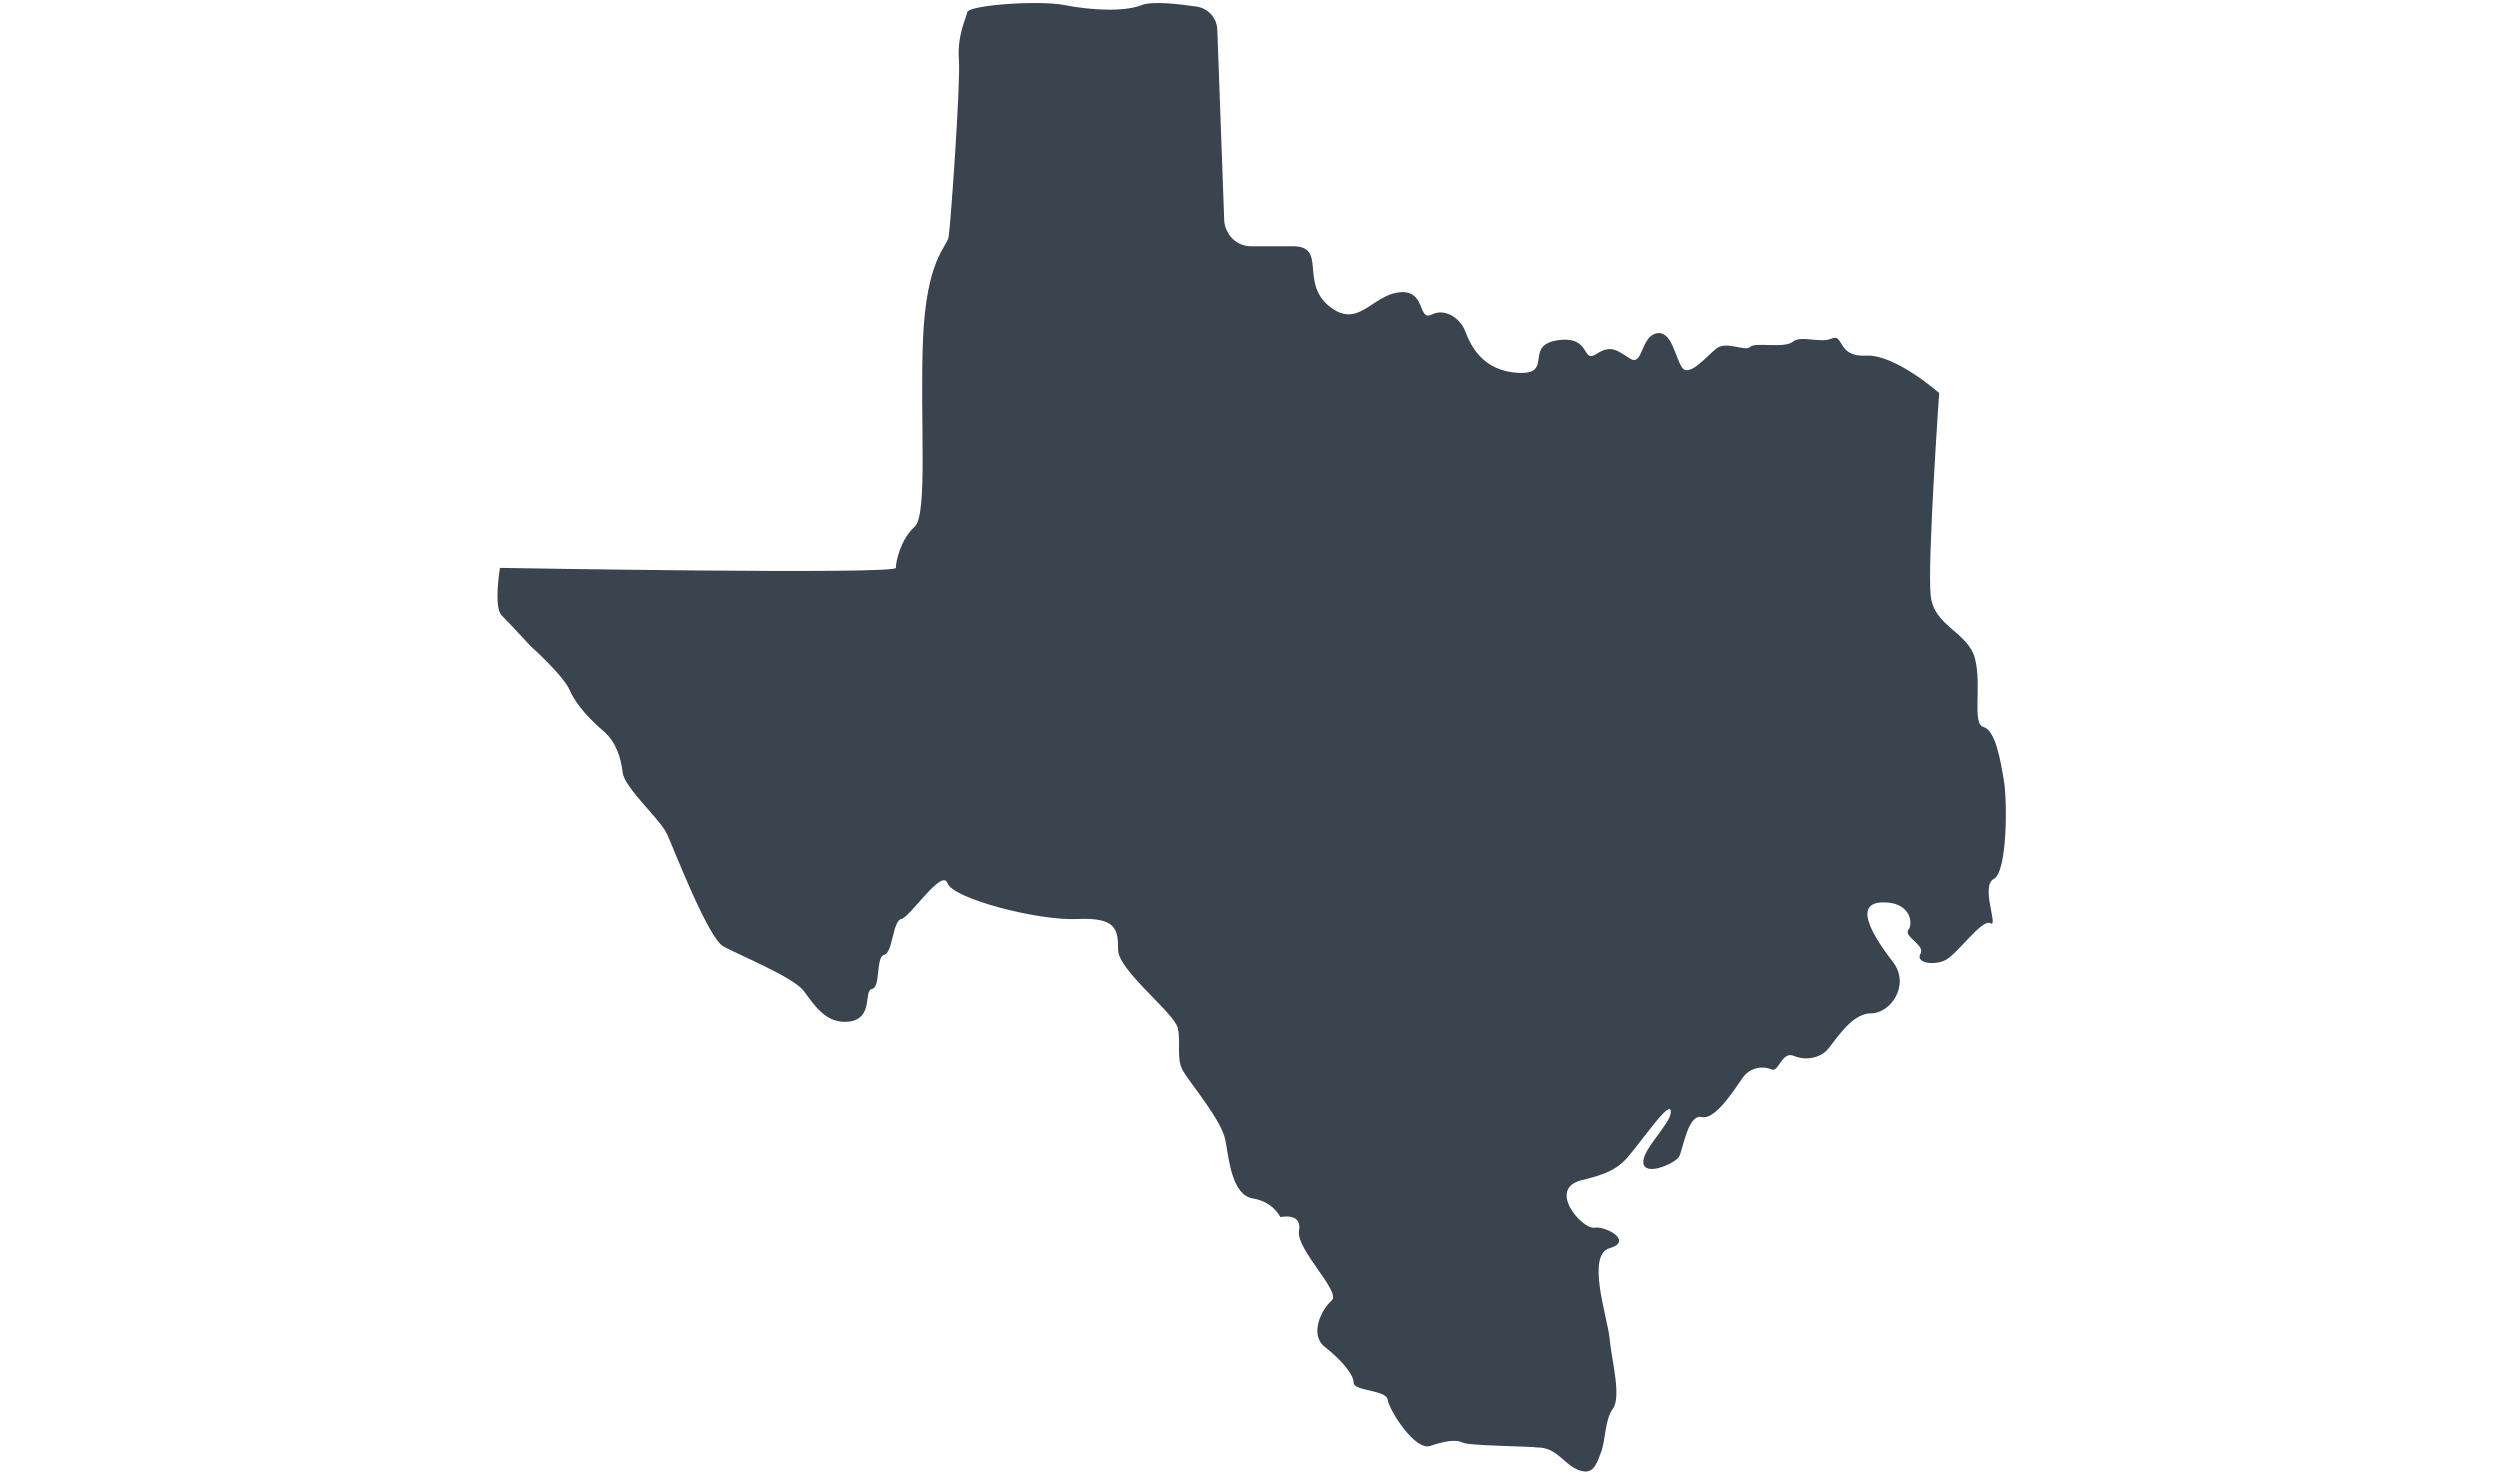 <svg xmlns="http://www.w3.org/2000/svg" xmlns:xlink="http://www.w3.org/1999/xlink" width="537" zoomAndPan="magnify" viewBox="0 0 402.75 237.75" height="317" preserveAspectRatio="xMidYMid meet" version="1.0"><defs><clipPath id="id1"><path d="M 80 0 L 323.613 0 L 323.613 237.5 L 80 237.5 Z M 80 0 " clip-rule="nonzero"/></clipPath></defs><g clip-path="url(#id1)"><path fill="#39444f" d="M 201.5 39.672 L 208.301 39.672 C 213.789 39.672 209.418 45.449 214.082 49.285 C 218.746 53.121 220.93 47.637 225.352 47.102 C 229.773 46.566 228.363 51.762 230.598 50.695 C 232.785 49.578 235.262 51.227 236.09 53.461 C 236.914 55.648 238.855 59.773 244.59 60.066 C 250.371 60.355 245.414 55.648 250.906 54.824 C 256.391 53.996 254.742 58.656 257.219 57.008 C 259.695 55.355 260.812 56.715 262.707 57.832 C 264.652 58.949 264.359 54.238 266.836 53.707 C 269.316 53.172 269.852 57.539 270.965 59.191 C 272.082 60.844 274.805 57.539 276.457 56.184 C 278.109 54.824 281.121 56.715 281.945 55.891 C 282.77 55.066 287.434 56.184 288.797 55.066 C 290.152 53.949 293.215 55.355 295.109 54.531 C 297.055 53.707 295.938 57.539 300.598 57.297 C 305.262 57.008 312.402 63.32 312.402 63.32 C 312.402 63.32 310.461 91.094 311.043 96 C 311.578 100.953 317.066 101.777 318.184 106.148 C 319.301 110.57 317.648 116.59 319.543 117.125 C 321.488 117.656 322.312 122.609 322.848 125.91 C 323.383 129.215 323.383 140.48 321.195 141.598 C 319.012 142.715 322.023 149.559 320.66 148.734 C 319.301 147.91 315.172 153.98 313.227 154.758 C 311.285 155.582 308.566 155.047 309.391 153.641 C 310.219 152.281 306.621 150.871 307.449 149.801 C 308.273 148.688 307.742 145.141 303.027 145.387 C 298.363 145.676 302.203 151.406 304.969 155 C 307.742 158.594 304.68 163.254 301.375 163.254 C 298.074 163.254 295.352 168.207 294.234 169.277 C 293.117 170.395 290.934 170.926 288.988 170.102 C 287.047 169.277 286.512 172.867 285.395 172.285 C 284.277 171.754 282.09 171.754 280.73 173.645 C 279.371 175.59 276.309 180.492 274.125 179.957 C 271.938 179.422 271.113 185.203 270.531 186.27 C 269.996 187.387 265.039 189.574 264.75 187.387 C 264.457 185.203 269.168 181.074 269.168 179.133 C 269.168 177.191 265.863 181.902 263.68 184.621 C 261.492 187.387 260.668 188.75 254.887 190.105 C 249.105 191.465 254.887 198.07 256.832 197.777 C 258.773 197.488 263.145 199.965 259.309 201.082 C 255.469 202.199 259.016 212.348 259.309 215.648 C 259.598 218.953 261.25 224.973 259.844 226.914 C 258.48 228.855 258.723 231.867 257.898 234.051 C 257.074 236.238 256.539 237.648 254.305 236.82 C 252.07 235.996 251 233.52 248.281 233.227 C 245.562 232.938 236.719 232.938 235.648 232.402 C 234.531 231.867 232.883 232.109 230.402 232.938 C 227.926 233.762 223.797 227.156 223.555 225.508 C 223.312 223.855 218.066 224.148 218.066 222.738 C 218.066 221.332 215.879 218.902 213.402 216.961 C 210.926 215.02 212.867 210.941 214.52 209.531 C 216.172 208.172 208.738 201.273 209.273 198.266 C 209.809 195.254 206.262 196.078 206.262 196.078 C 206.262 196.078 205.145 193.605 201.84 193.07 C 198.539 192.535 198.004 187.051 197.422 183.746 C 196.836 180.445 191.641 174.422 190.57 172.48 C 189.453 170.539 190.281 168.062 189.746 165.633 C 189.211 163.207 180.125 156.312 180.125 153.008 C 180.125 149.707 179.836 147.762 173.52 148.055 C 167.207 148.348 153.457 144.754 152.633 142.277 C 151.805 139.801 146.605 147.762 145.199 148.055 C 143.793 148.348 143.84 153.543 142.43 153.832 C 141.07 154.125 141.895 159.078 140.488 159.32 C 139.078 159.562 140.777 163.984 136.891 164.566 C 133.055 165.098 131.113 161.797 129.461 159.609 C 127.809 157.426 119.016 153.832 116.539 152.473 C 114.059 151.113 108.574 136.789 107.453 134.359 C 106.336 131.934 100.605 126.934 100.312 124.457 C 100.023 121.977 99.195 119.504 97.301 117.852 C 95.359 116.199 92.883 113.727 91.812 111.246 C 90.742 108.77 85.496 104.109 85.496 104.109 C 85.496 104.109 82.195 100.516 80.832 99.156 C 79.473 97.797 80.543 91.484 80.543 91.484 C 80.543 91.484 144.324 92.602 144.324 91.484 C 144.324 90.367 145.148 86.82 147.336 84.879 C 149.523 82.938 148.164 67.594 148.695 54.676 C 149.23 41.758 152.535 39.816 152.824 38.168 C 153.117 36.516 154.77 13.449 154.477 9.613 C 154.188 5.777 155.594 3.008 155.836 1.941 C 156.129 0.824 167.398 0 171.527 0.824 C 175.656 1.648 181.148 1.941 183.914 0.824 C 185.617 0.145 189.84 0.629 192.805 1.066 C 194.652 1.359 196.059 2.91 196.109 4.805 L 197.227 35.641 C 197.469 37.922 199.266 39.672 201.5 39.672 " fill-opacity="1" fill-rule="nonzero"/></g></svg>